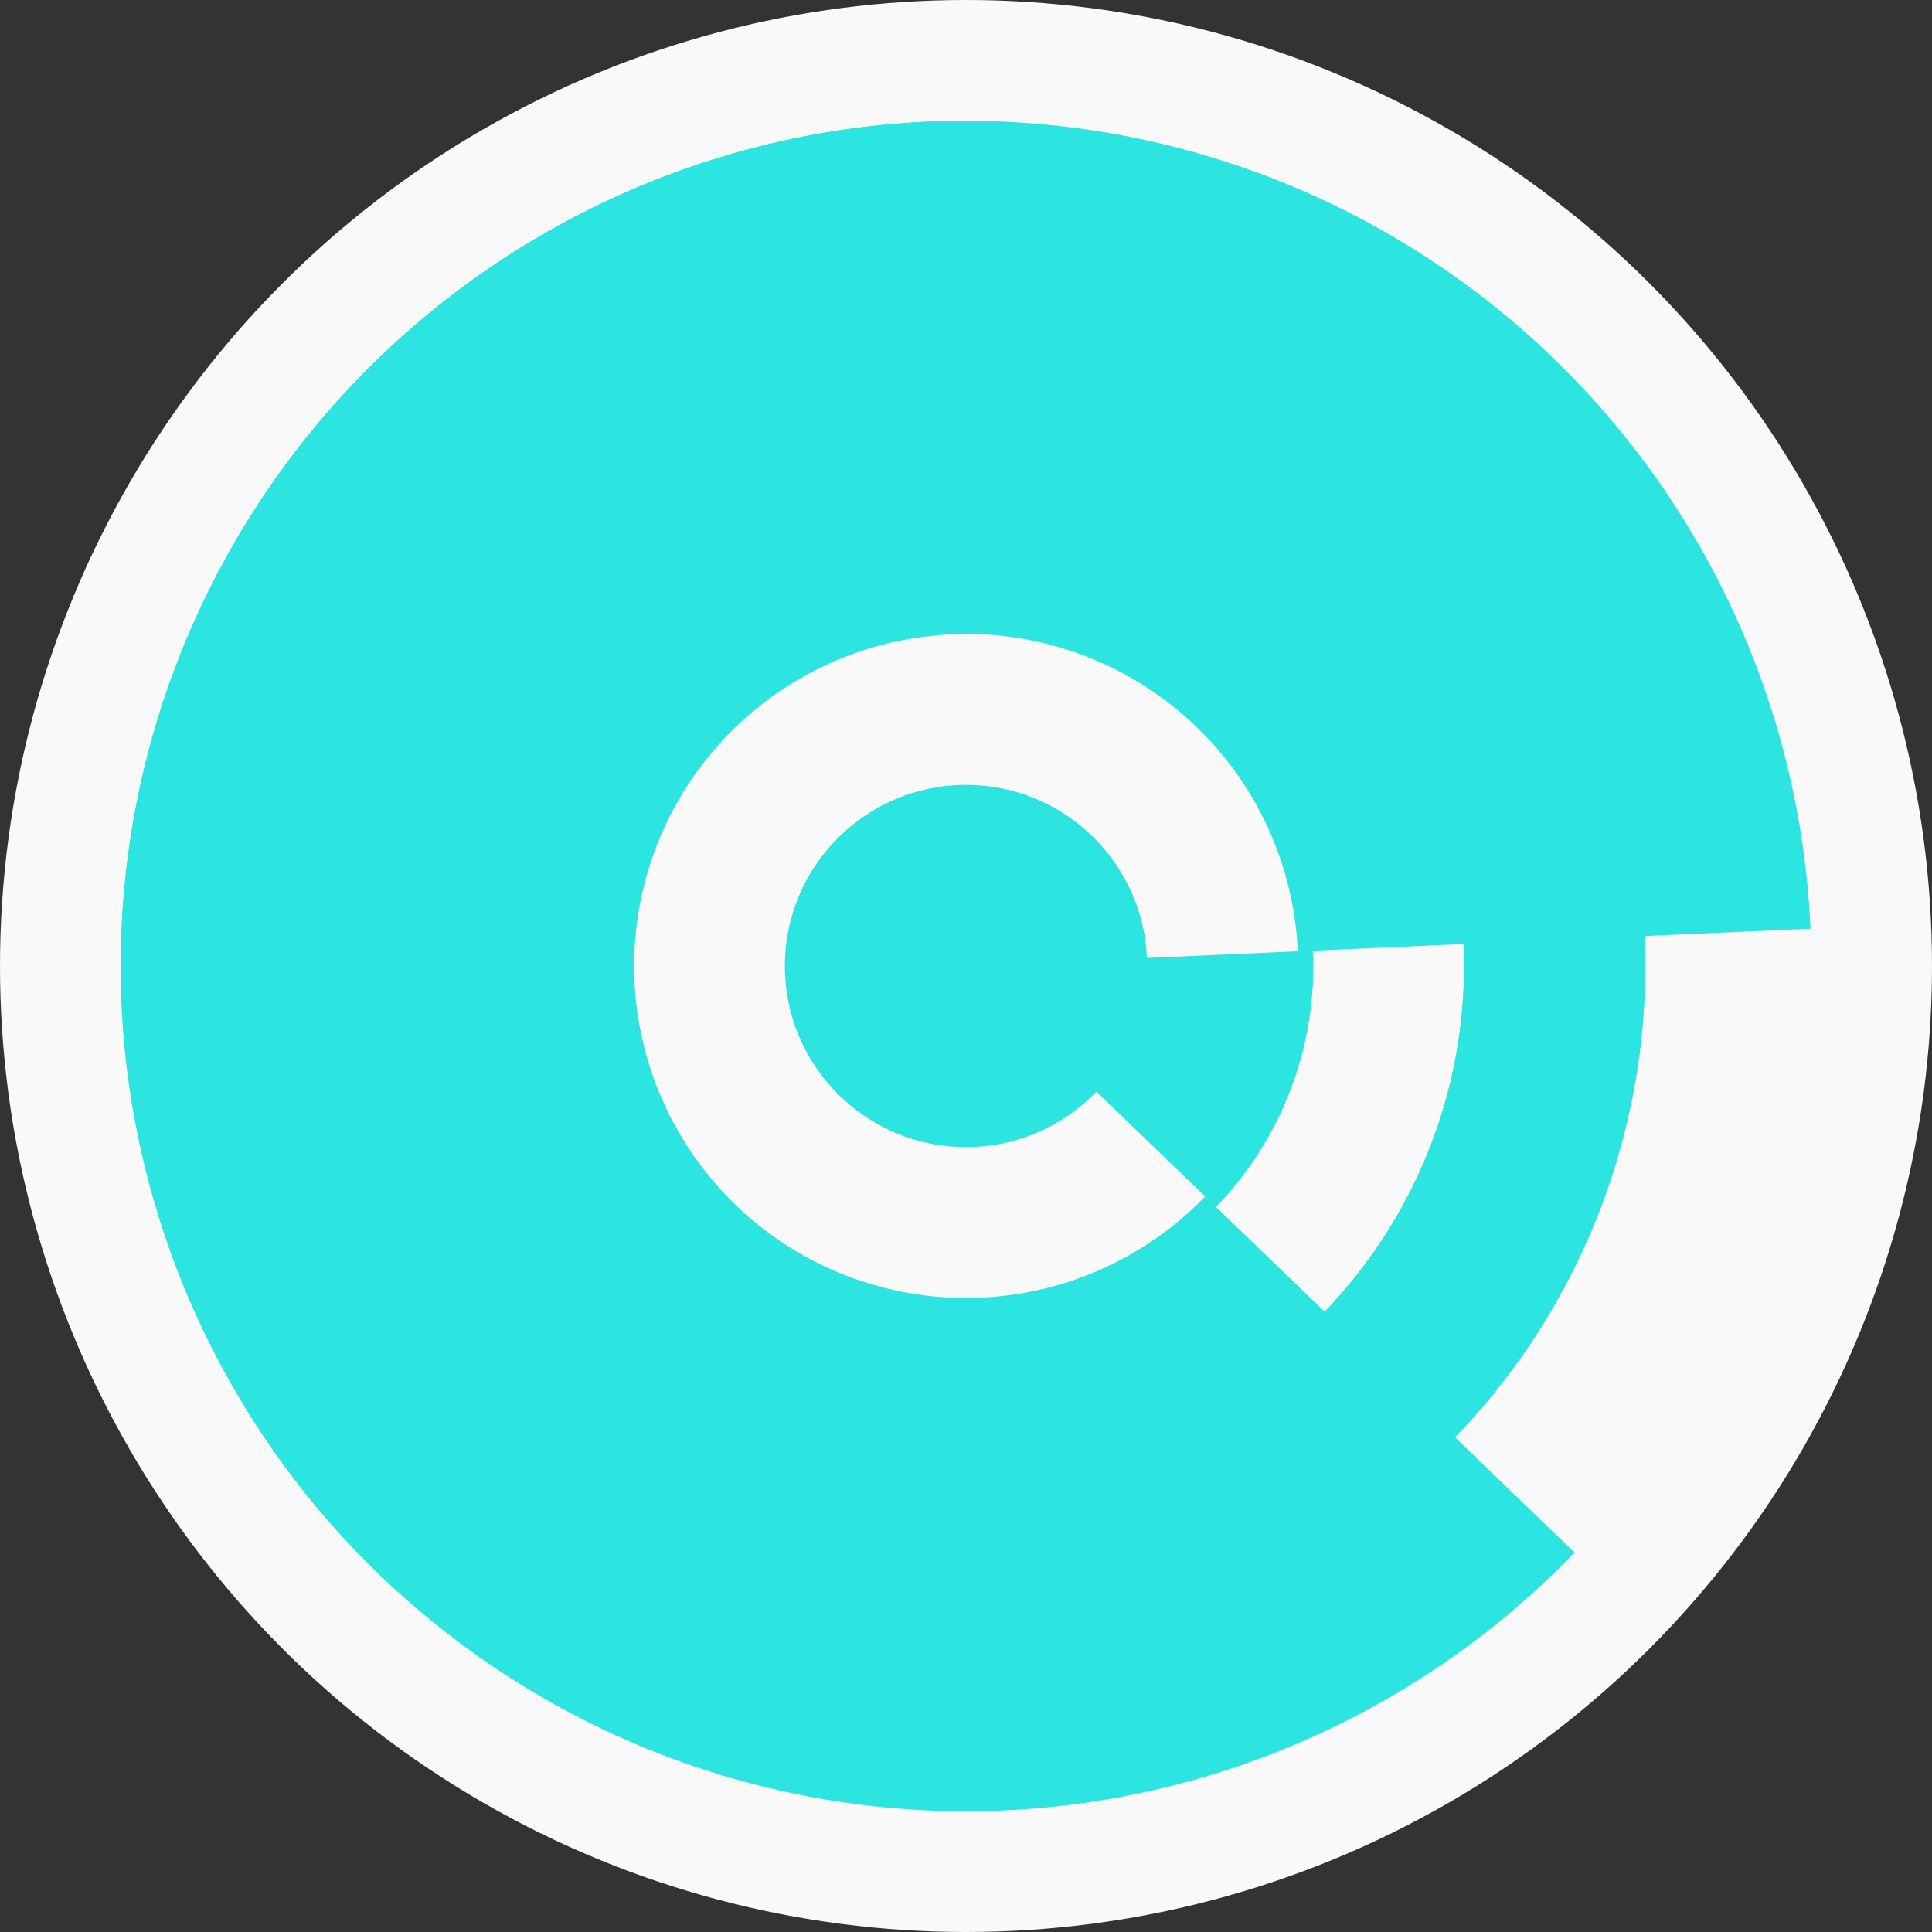 <?xml version="1.0" encoding="utf-8" ?>
<svg width="128" height="128" viewbox="0 0 128 128" xmlns="http://www.w3.org/2000/svg">
<rect width="100%" height="100%" fill="#333333" stroke="none"/>
<circle cx="64" cy="64" fill="#f9f9f9" r="64"/>
<path d="M 87 63.57 A 23 23 0 0 1 80.56 79.96 L 71.92 71.63 A 11 11 0 0 0 75 63.8 Z" fill="#2ce4e0"/>
<path d="M 86.98 62.98 A 23 23 0 0 1 80.97 79.53 L 72.11 71.43 A 11 11 0 0 0 74.99 63.51 Z" fill="#2ce4e0"/>
<path d="M 88.48 87.59 A 34 34 0 1 1 63.37 30.01 L 63.59 42 A 22 22 0 1 0 79.84 79.27 Z" fill="#2ce4e0"/>
<path d="M 41.04 89.08 A 34 34 0 1 1 97.97 62.5 L 85.98 63.03 A 22 22 0 1 0 49.15 80.23 Z" fill="#2ce4e0"/>
<path d="M 108.99 63.17 A 45 45 0 1 1 63.17 19.01 L 63.39 31.01 A 33 33 0 1 0 96.99 63.39 Z" fill="#2ce4e0"/>
<path d="M 33.62 97.19 A 45 45 0 1 1 97.19 94.38 L 88.34 86.28 A 33 33 0 1 0 41.72 88.34 Z" fill="#2ce4e0"/>
<path d="M 104.32 102.86 A 56 56 0 1 1 62.97 8.01 L 63.19 20.01 A 44 44 0 1 0 95.68 94.53 Z" fill="#2ce4e0"/>
<path d="M 26.19 105.31 A 56 56 0 1 1 119.95 61.53 L 107.96 62.06 A 44 44 0 1 0 34.29 96.46 Z" fill="#2ce4e0"/>
<circle cx="64" cy="64" fill="#2ce4e0" r="12"/>
</svg>